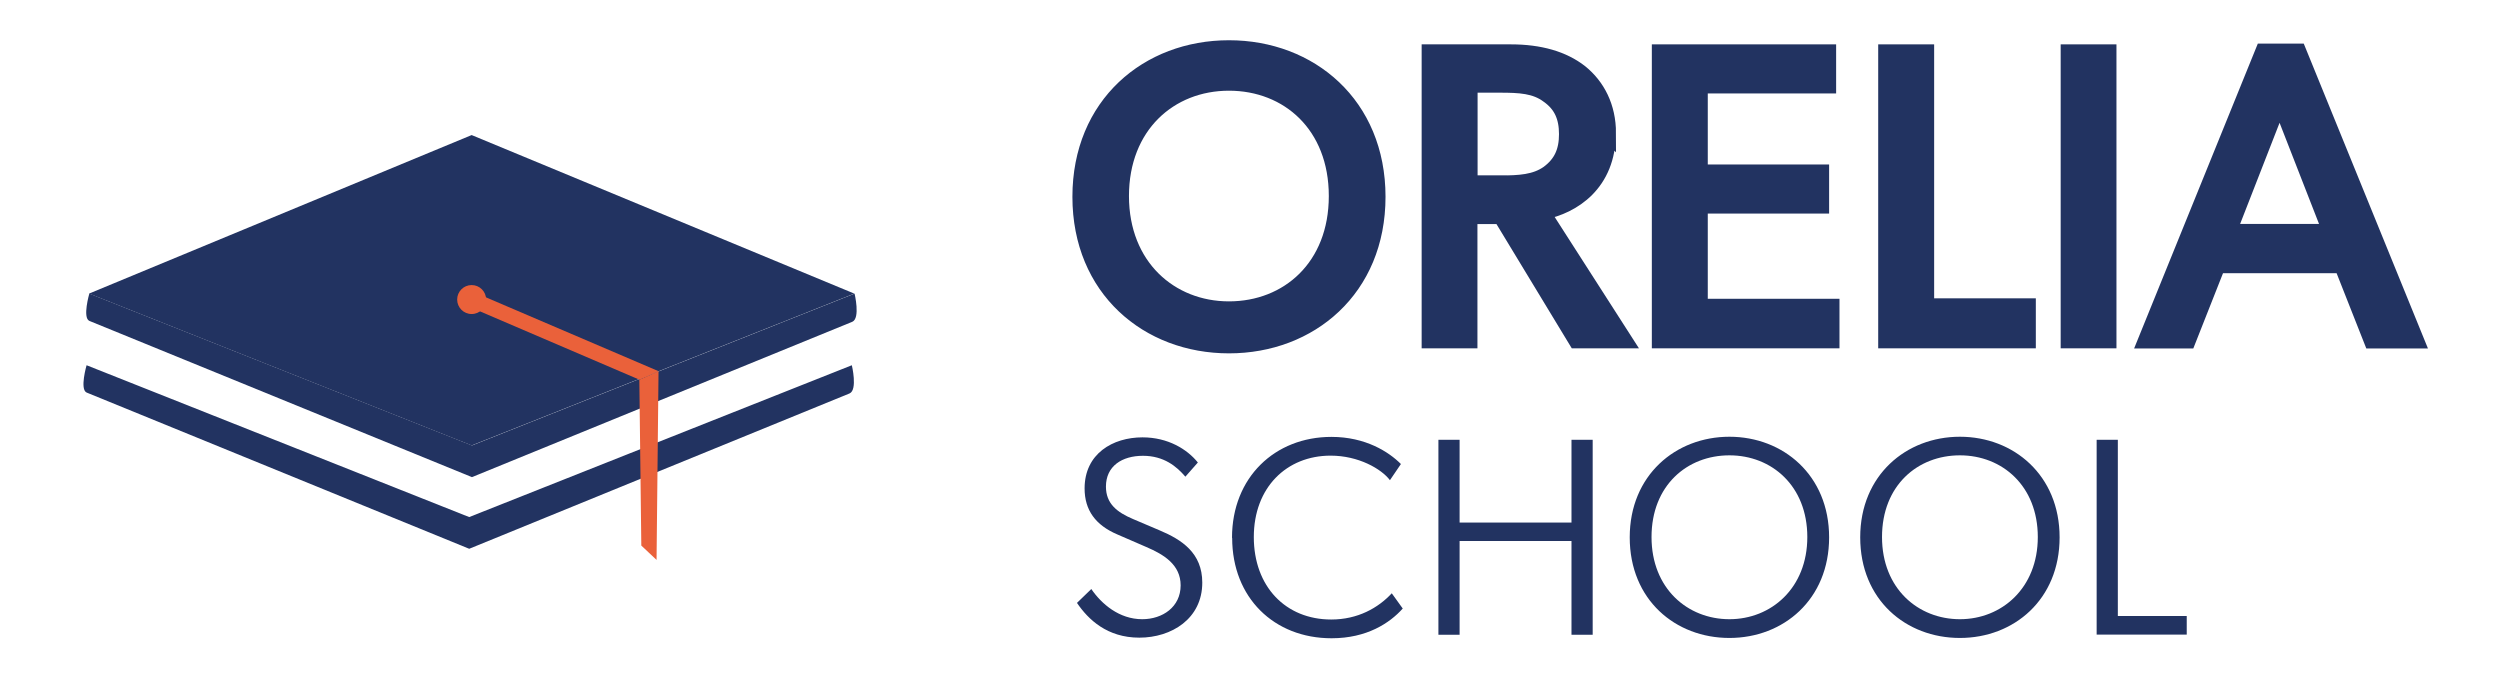 <svg xmlns="http://www.w3.org/2000/svg" id="Calque_1" viewBox="0 0 164 45"><defs><style>      .st0 {        fill: #ea613a;      }      .st1, .st2 {        fill: #223361;      }      .st2 {        stroke: #223361;        stroke-miterlimit: 10;      }    </style></defs><g><path class="st1" d="M70.65,39.55l.94-.91c.67.98,1.83,1.98,3.34,1.98,1.33,0,2.52-.8,2.52-2.22,0-1.35-1.09-2.02-2.26-2.52l-1.89-.82c-1.43-.61-2.15-1.59-2.15-3.02,0-2.28,1.85-3.35,3.8-3.35,1.67,0,2.93.78,3.63,1.65l-.82.93c-.57-.67-1.41-1.37-2.78-1.37s-2.43.67-2.43,2.02c0,1.13.74,1.69,1.78,2.13l1.74.74c1.45.61,2.8,1.48,2.8,3.43,0,2.37-2.02,3.61-4.13,3.61s-3.35-1.19-4.09-2.28Z"></path><path class="st1" d="M80.82,35.28c0-3.97,2.82-6.62,6.52-6.62,2.24,0,3.76.98,4.56,1.78l-.72,1.06c-.56-.74-2.06-1.61-3.89-1.61-2.89,0-5.04,2.09-5.04,5.34s2.09,5.41,5.08,5.41c1.74,0,3.08-.76,3.97-1.72l.72,1c-.85.95-2.35,1.95-4.67,1.95-3.78,0-6.52-2.67-6.52-6.58Z"></path><path class="st1" d="M94.36,28.85h1.39v5.43h7.34v-5.43h1.39v12.79h-1.39v-6.15h-7.34v6.15h-1.39v-12.79Z"></path><path class="st1" d="M106.91,35.25c0-4.08,3.02-6.6,6.54-6.6s6.54,2.52,6.54,6.6-3,6.6-6.54,6.6-6.54-2.5-6.54-6.6ZM118.56,35.23c0-3.35-2.33-5.36-5.11-5.36s-5.11,1.98-5.11,5.36,2.37,5.39,5.11,5.39,5.11-2.04,5.11-5.39Z"></path><path class="st1" d="M122.03,35.25c0-4.08,3.02-6.6,6.54-6.6s6.54,2.52,6.54,6.6-3,6.6-6.54,6.6-6.54-2.5-6.54-6.6ZM133.68,35.23c0-3.35-2.33-5.36-5.11-5.36s-5.11,1.98-5.11,5.36,2.37,5.39,5.11,5.39,5.11-2.04,5.11-5.39Z"></path><path class="st1" d="M137.54,28.85h1.39v11.56h4.52v1.22h-5.91v-12.79Z"></path></g><path class="st2" d="M80.62,3.14c-5.33,0-9.77,3.71-9.77,9.77s4.45,9.77,9.77,9.77,9.77-3.71,9.77-9.77-4.45-9.77-9.77-9.77ZM80.62,20.27c-3.84,0-7.06-2.8-7.06-7.41s3.18-7.41,7.06-7.41,7.05,2.77,7.05,7.41-3.18,7.41-7.05,7.41Z"></path><path class="st2" d="M105.51,8.74c0-1.73-.71-3.1-1.84-4.01-1.13-.88-2.66-1.32-4.56-1.32h-5.35v18.94h2.66v-8.15h2.03l4.94,8.15h3.21l-5.41-8.43c2-.38,4.31-1.87,4.31-5.19ZM98.38,12h-1.95v-6.42h1.95c1.32,0,2.33.05,3.18.69.85.6,1.21,1.4,1.21,2.53s-.36,1.92-1.21,2.55c-.85.6-1.87.66-3.18.66Z"></path><polygon class="st2" points="111.53 13.51 119.49 13.51 119.49 11.29 111.53 11.29 111.53 5.63 119.95 5.63 119.95 3.41 108.86 3.41 108.86 22.35 120.17 22.35 120.17 20.1 111.53 20.1 111.53 13.51"></polygon><polygon class="st2" points="126.38 3.41 123.71 3.41 123.71 22.35 133.05 22.35 133.05 20.07 126.38 20.07 126.38 3.41"></polygon><rect class="st2" x="135.68" y="3.41" width="2.66" height="18.94"></rect><path class="st2" d="M150.78,3.36h-2.33l-7.71,19h2.8l1.95-4.94h8.13l1.95,4.94h2.96l-7.74-19ZM146.22,15.19l3.32-8.51,3.32,8.51h-6.64Z"></path><g><path class="st1" d="M55.88,23.96l-25.1,9.96L5.68,23.96s-.46,1.58,0,1.79l25.1,10.25,24.95-10.19c.54-.23.15-1.85.15-1.85Z"></path><g><path class="st1" d="M56.06,19.26l-25.1,9.96L5.86,19.26s-.46,1.58,0,1.79l25.1,10.25,24.95-10.19c.54-.23.15-1.85.15-1.85Z"></path><polygon class="st1" points="56.04 19.26 30.94 8.86 5.84 19.26 30.94 29.22 56.04 19.26"></polygon></g><g><circle class="st0" cx="30.94" cy="19.65" r=".95"></circle><polygon class="st0" points="41.95 24.91 30.75 20.11 31.14 19.19 43.2 24.35 41.95 24.91"></polygon><polygon class="st0" points="42.07 35.79 41.94 24.91 43.2 24.35 43.07 36.73 42.07 35.79"></polygon></g></g></svg>